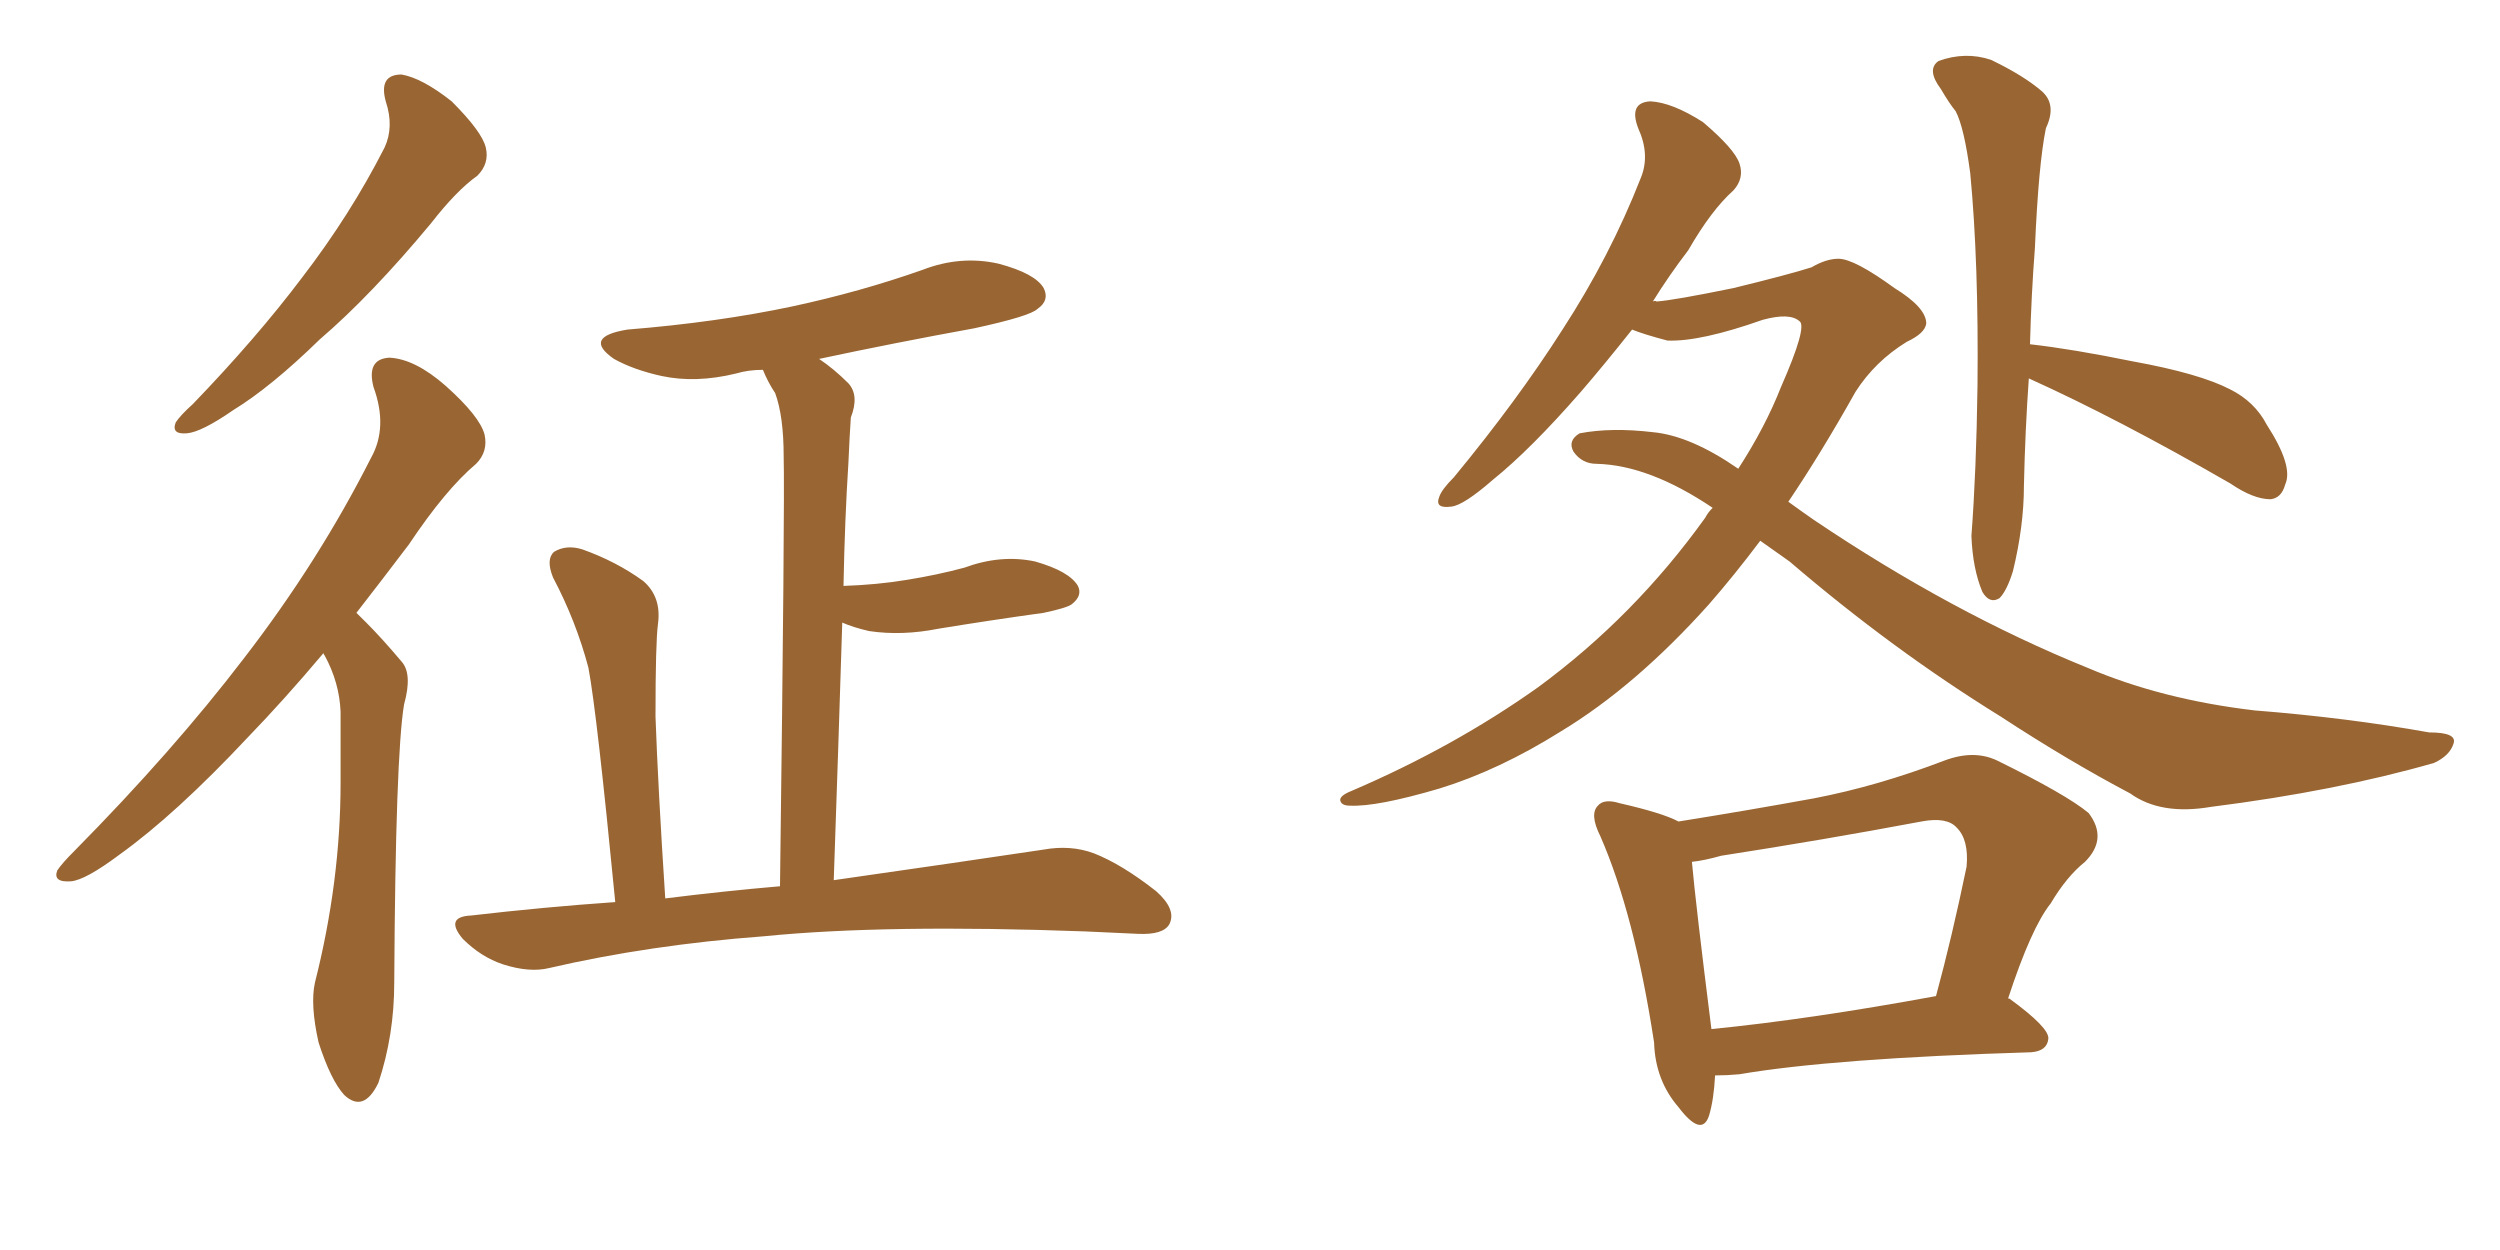 <svg xmlns="http://www.w3.org/2000/svg" xmlns:xlink="http://www.w3.org/1999/xlink" width="300" height="150"><path fill="#996633" padding="10" d="M46.29 12.16L46.29 12.16Q45.41 8.94 48.19 8.94L48.19 8.94Q50.68 9.38 54.20 12.16L54.20 12.16Q57.86 15.82 58.30 17.72L58.30 17.72Q58.74 19.63 57.28 21.09L57.28 21.09Q54.79 22.85 51.71 26.81L51.71 26.81Q44.53 35.45 38.38 40.72L38.38 40.72Q32.52 46.44 27.98 49.22L27.98 49.22Q24.17 51.86 22.41 52.00L22.41 52.00Q20.51 52.15 21.09 50.68L21.09 50.68Q21.68 49.80 23.14 48.49L23.14 48.49Q30.76 40.58 36.18 33.40L36.18 33.40Q42.04 25.78 46.14 17.72L46.14 17.72Q47.31 15.23 46.29 12.16ZM38.82 78.37L38.82 78.37Q34.13 83.94 29.74 88.48L29.74 88.48Q21.09 97.71 14.36 102.54L14.36 102.54Q10.25 105.62 8.50 105.76L8.50 105.76Q6.30 105.91 6.88 104.44L6.88 104.44Q7.47 103.56 8.94 102.10L8.94 102.10Q20.80 90.09 29.30 78.96L29.30 78.96Q38.23 67.38 44.53 54.93L44.53 54.93Q46.58 51.27 44.82 46.44L44.82 46.44Q43.95 43.07 46.73 42.92L46.73 42.92Q49.80 43.07 53.47 46.29L53.47 46.29Q57.57 49.95 58.15 52.15L58.15 52.15Q58.59 54.20 57.13 55.66L57.13 55.66Q53.47 58.74 49.07 65.33L49.07 65.33Q45.85 69.58 42.77 73.54L42.77 73.54Q43.36 74.12 43.95 74.71L43.95 74.71Q45.85 76.61 48.19 79.39L48.19 79.39Q49.51 80.86 48.49 84.52L48.49 84.52Q47.46 90.67 47.31 117.92L47.31 117.92Q47.31 124.22 45.41 129.93L45.41 129.93Q43.65 133.59 41.31 131.40L41.31 131.40Q39.70 129.64 38.23 125.10L38.23 125.10Q37.21 120.56 37.79 117.92L37.79 117.92Q40.87 105.76 40.87 93.90L40.87 93.90Q40.87 89.79 40.87 85.40L40.87 85.40Q40.72 81.88 38.96 78.66L38.96 78.66Q38.82 78.52 38.82 78.37ZM73.83 108.25L73.83 108.25L73.83 108.25Q71.63 85.55 70.61 80.13L70.61 80.13Q69.14 74.56 66.36 69.29L66.36 69.29Q65.48 67.09 66.50 66.21L66.50 66.21Q67.97 65.33 69.87 65.92L69.87 65.92Q73.97 67.38 77.20 69.73L77.20 69.73Q79.39 71.63 78.96 74.85L78.96 74.85Q78.66 77.05 78.66 85.99L78.66 85.99Q78.96 94.48 79.83 107.81L79.83 107.81Q86.87 106.93 93.60 106.35L93.60 106.35Q94.19 60.21 94.04 54.79L94.04 54.79Q94.04 49.95 93.02 47.17L93.02 47.17Q92.14 45.85 91.55 44.38L91.55 44.38Q89.79 44.38 88.33 44.82L88.33 44.82Q83.50 46.00 79.39 45.12L79.39 45.12Q76.03 44.38 73.68 43.07L73.68 43.07Q69.87 40.43 75.29 39.55L75.29 39.55Q86.13 38.67 95.07 36.77L95.07 36.77Q103.27 35.01 110.74 32.37L110.74 32.37Q115.28 30.62 119.82 31.64L119.82 31.64Q124.22 32.81 125.24 34.57L125.24 34.57Q125.98 36.04 124.51 37.06L124.51 37.06Q123.63 37.94 116.89 39.40L116.89 39.40Q107.23 41.16 98.29 43.07L98.29 43.07Q100.05 44.24 101.81 46.00L101.81 46.00Q103.13 47.46 102.10 50.10L102.10 50.10Q101.95 52.29 101.81 55.52L101.81 55.52Q101.37 62.40 101.22 70.31L101.22 70.31Q105.32 70.17 108.84 69.58L108.84 69.58Q112.50 68.99 115.72 68.12L115.72 68.12Q120.12 66.50 124.22 67.38L124.22 67.38Q128.32 68.55 129.35 70.31L129.35 70.31Q129.93 71.48 128.61 72.51L128.61 72.51Q128.03 72.95 125.24 73.54L125.24 73.54Q118.95 74.41 112.65 75.44L112.65 75.44Q108.25 76.32 104.30 75.73L104.30 75.73Q102.39 75.29 101.07 74.71L101.07 74.71Q100.63 88.92 100.05 105.62L100.05 105.62Q115.43 103.42 125.24 101.95L125.24 101.95Q128.47 101.37 131.25 102.39L131.25 102.39Q134.62 103.71 138.72 106.93L138.72 106.93Q141.21 109.13 140.33 110.89L140.33 110.89Q139.60 112.21 136.52 112.06L136.52 112.06Q133.45 111.91 130.22 111.77L130.22 111.77Q106.35 110.89 91.70 112.35L91.70 112.35Q77.93 113.38 65.92 116.16L65.92 116.16Q63.57 116.75 60.35 115.72L60.35 115.72Q57.71 114.84 55.52 112.65L55.52 112.65Q53.32 110.01 56.54 109.86L56.54 109.86Q65.33 108.84 73.83 108.25ZM211.23 64.89L211.23 64.89Q208.15 68.99 205.08 72.51L205.08 72.51Q196.29 82.32 187.35 87.74L187.35 87.74Q179.88 92.43 172.71 94.63L172.71 94.63Q165.23 96.83 162.01 96.68L162.01 96.68Q160.99 96.68 160.84 96.09L160.84 96.09Q160.69 95.51 162.16 94.92L162.16 94.92Q174.46 89.65 184.57 82.47L184.57 82.47Q196.14 73.97 204.64 62.11L204.64 62.11Q204.93 61.52 205.52 60.94L205.52 60.94Q197.90 55.81 191.60 55.66L191.60 55.66Q189.84 55.66 188.82 54.20L188.82 54.20Q188.09 52.88 189.55 52.00L189.55 52.00Q193.36 51.27 198.34 51.86L198.34 51.86Q202.88 52.29 208.59 56.25L208.59 56.25Q211.82 51.27 213.72 46.44L213.72 46.44Q216.94 39.11 215.92 38.53L215.92 38.53Q214.75 37.50 211.52 38.38L211.52 38.38Q204.05 41.02 200.10 40.87L200.10 40.87Q197.31 40.14 195.85 39.55L195.85 39.55Q192.48 43.80 189.70 47.02L189.70 47.02Q183.69 53.91 179.15 57.57L179.15 57.57Q175.63 60.64 174.17 60.79L174.17 60.79Q172.12 61.08 172.71 59.62L172.71 59.62Q173.00 58.74 174.46 57.28L174.46 57.28Q182.08 48.05 187.50 39.55L187.50 39.55Q193.21 30.76 196.88 21.39L196.88 21.39Q198.05 18.60 196.58 15.38L196.58 15.38Q195.41 12.30 198.05 12.16L198.05 12.16Q200.68 12.30 204.35 14.65L204.35 14.65Q208.15 17.87 208.74 19.63L208.74 19.63Q209.33 21.39 208.01 22.85L208.01 22.85Q205.37 25.20 202.59 30.03L202.59 30.03Q200.24 33.11 198.34 36.18L198.34 36.18Q198.63 36.04 198.78 36.18L198.78 36.18Q200.83 36.04 208.01 34.57L208.01 34.57Q214.60 32.96 217.38 32.08L217.38 32.08Q219.14 31.05 220.61 31.05L220.61 31.05Q222.51 31.05 227.34 34.57L227.34 34.57Q231.15 36.91 231.15 38.82L231.15 38.82Q231.01 39.99 228.81 41.02L228.81 41.02Q225 43.36 222.66 47.02L222.66 47.02Q218.55 54.35 214.60 60.21L214.60 60.21Q216.21 61.38 217.68 62.40L217.68 62.40Q234.23 73.54 250.49 80.13L250.49 80.13Q259.42 83.94 270.56 85.25L270.56 85.25Q281.69 86.13 291.50 87.89L291.50 87.89Q294.87 87.89 294.43 89.21L294.43 89.21Q293.99 90.67 292.09 91.55L292.09 91.55Q280.37 94.92 265.28 96.83L265.28 96.83Q259.28 97.85 255.62 95.21L255.62 95.21Q248.14 91.26 240.09 85.99L240.09 85.99Q227.05 77.93 214.75 67.38L214.75 67.38Q212.70 65.92 211.23 64.89ZM243.46 45.41L243.46 45.41Q243.02 51.56 242.87 58.30L242.87 58.30Q242.87 63.13 241.55 68.55L241.55 68.55Q240.82 70.90 239.94 71.78L239.94 71.78Q238.77 72.51 237.89 71.04L237.89 71.04Q236.72 68.26 236.57 64.31L236.57 64.31Q237.16 56.54 237.30 46.29L237.30 46.29Q237.45 31.49 236.43 20.80L236.43 20.80Q235.69 15.23 234.67 13.33L234.67 13.33Q233.94 12.45 232.91 10.69L232.91 10.69Q231.15 8.35 232.62 7.32L232.62 7.32Q235.84 6.15 238.92 7.18L238.92 7.18Q242.87 9.08 245.07 10.99L245.07 10.99Q246.83 12.60 245.51 15.38L245.51 15.38Q244.63 19.63 244.19 29.74L244.19 29.74Q243.75 35.45 243.60 41.31L243.60 41.31Q248.73 41.89 255.91 43.36L255.91 43.36Q263.96 44.82 267.63 46.73L267.63 46.73Q270.56 48.19 272.02 50.98L272.02 50.98Q275.24 55.96 274.22 58.15L274.22 58.15Q273.78 59.77 272.46 59.91L272.46 59.91Q270.41 59.91 267.63 58.01L267.63 58.01Q254.15 50.24 243.46 45.41ZM205.81 129.05L205.81 129.05Q205.66 131.98 205.08 133.89L205.08 133.89Q204.20 136.52 201.42 132.86L201.42 132.86Q198.63 129.64 198.49 125.10L198.49 125.10Q196.14 109.72 192.04 100.34L192.04 100.34Q190.72 97.71 191.75 96.68L191.75 96.68Q192.48 95.80 194.38 96.39L194.38 96.39Q199.51 97.56 201.42 98.58L201.42 98.58Q209.62 97.27 217.68 95.80L217.68 95.80Q225.29 94.34 233.35 91.26L233.35 91.26Q236.87 89.94 239.65 91.26L239.65 91.26Q248.00 95.36 250.63 97.56L250.63 97.56Q252.98 100.63 250.20 103.42L250.20 103.42Q248.00 105.18 246.09 108.40L246.09 108.40Q243.75 111.33 240.97 119.82L240.97 119.82Q241.11 119.82 241.11 119.82L241.11 119.82Q245.95 123.34 245.80 124.66L245.80 124.66Q245.65 126.12 243.75 126.27L243.75 126.27Q219.87 127.00 208.74 128.91L208.74 128.91Q207.28 129.05 205.81 129.05ZM205.37 123.49L205.37 123.49L205.37 123.49Q217.24 122.31 232.32 119.53L232.32 119.53Q234.23 112.50 235.99 104.00L235.99 104.00Q236.28 100.78 234.81 99.32L234.81 99.32Q233.64 98.00 230.57 98.58L230.57 98.58Q218.85 100.78 206.54 102.69L206.54 102.69Q204.49 103.27 203.03 103.42L203.03 103.42Q203.47 108.40 205.37 123.49Z"/></svg>